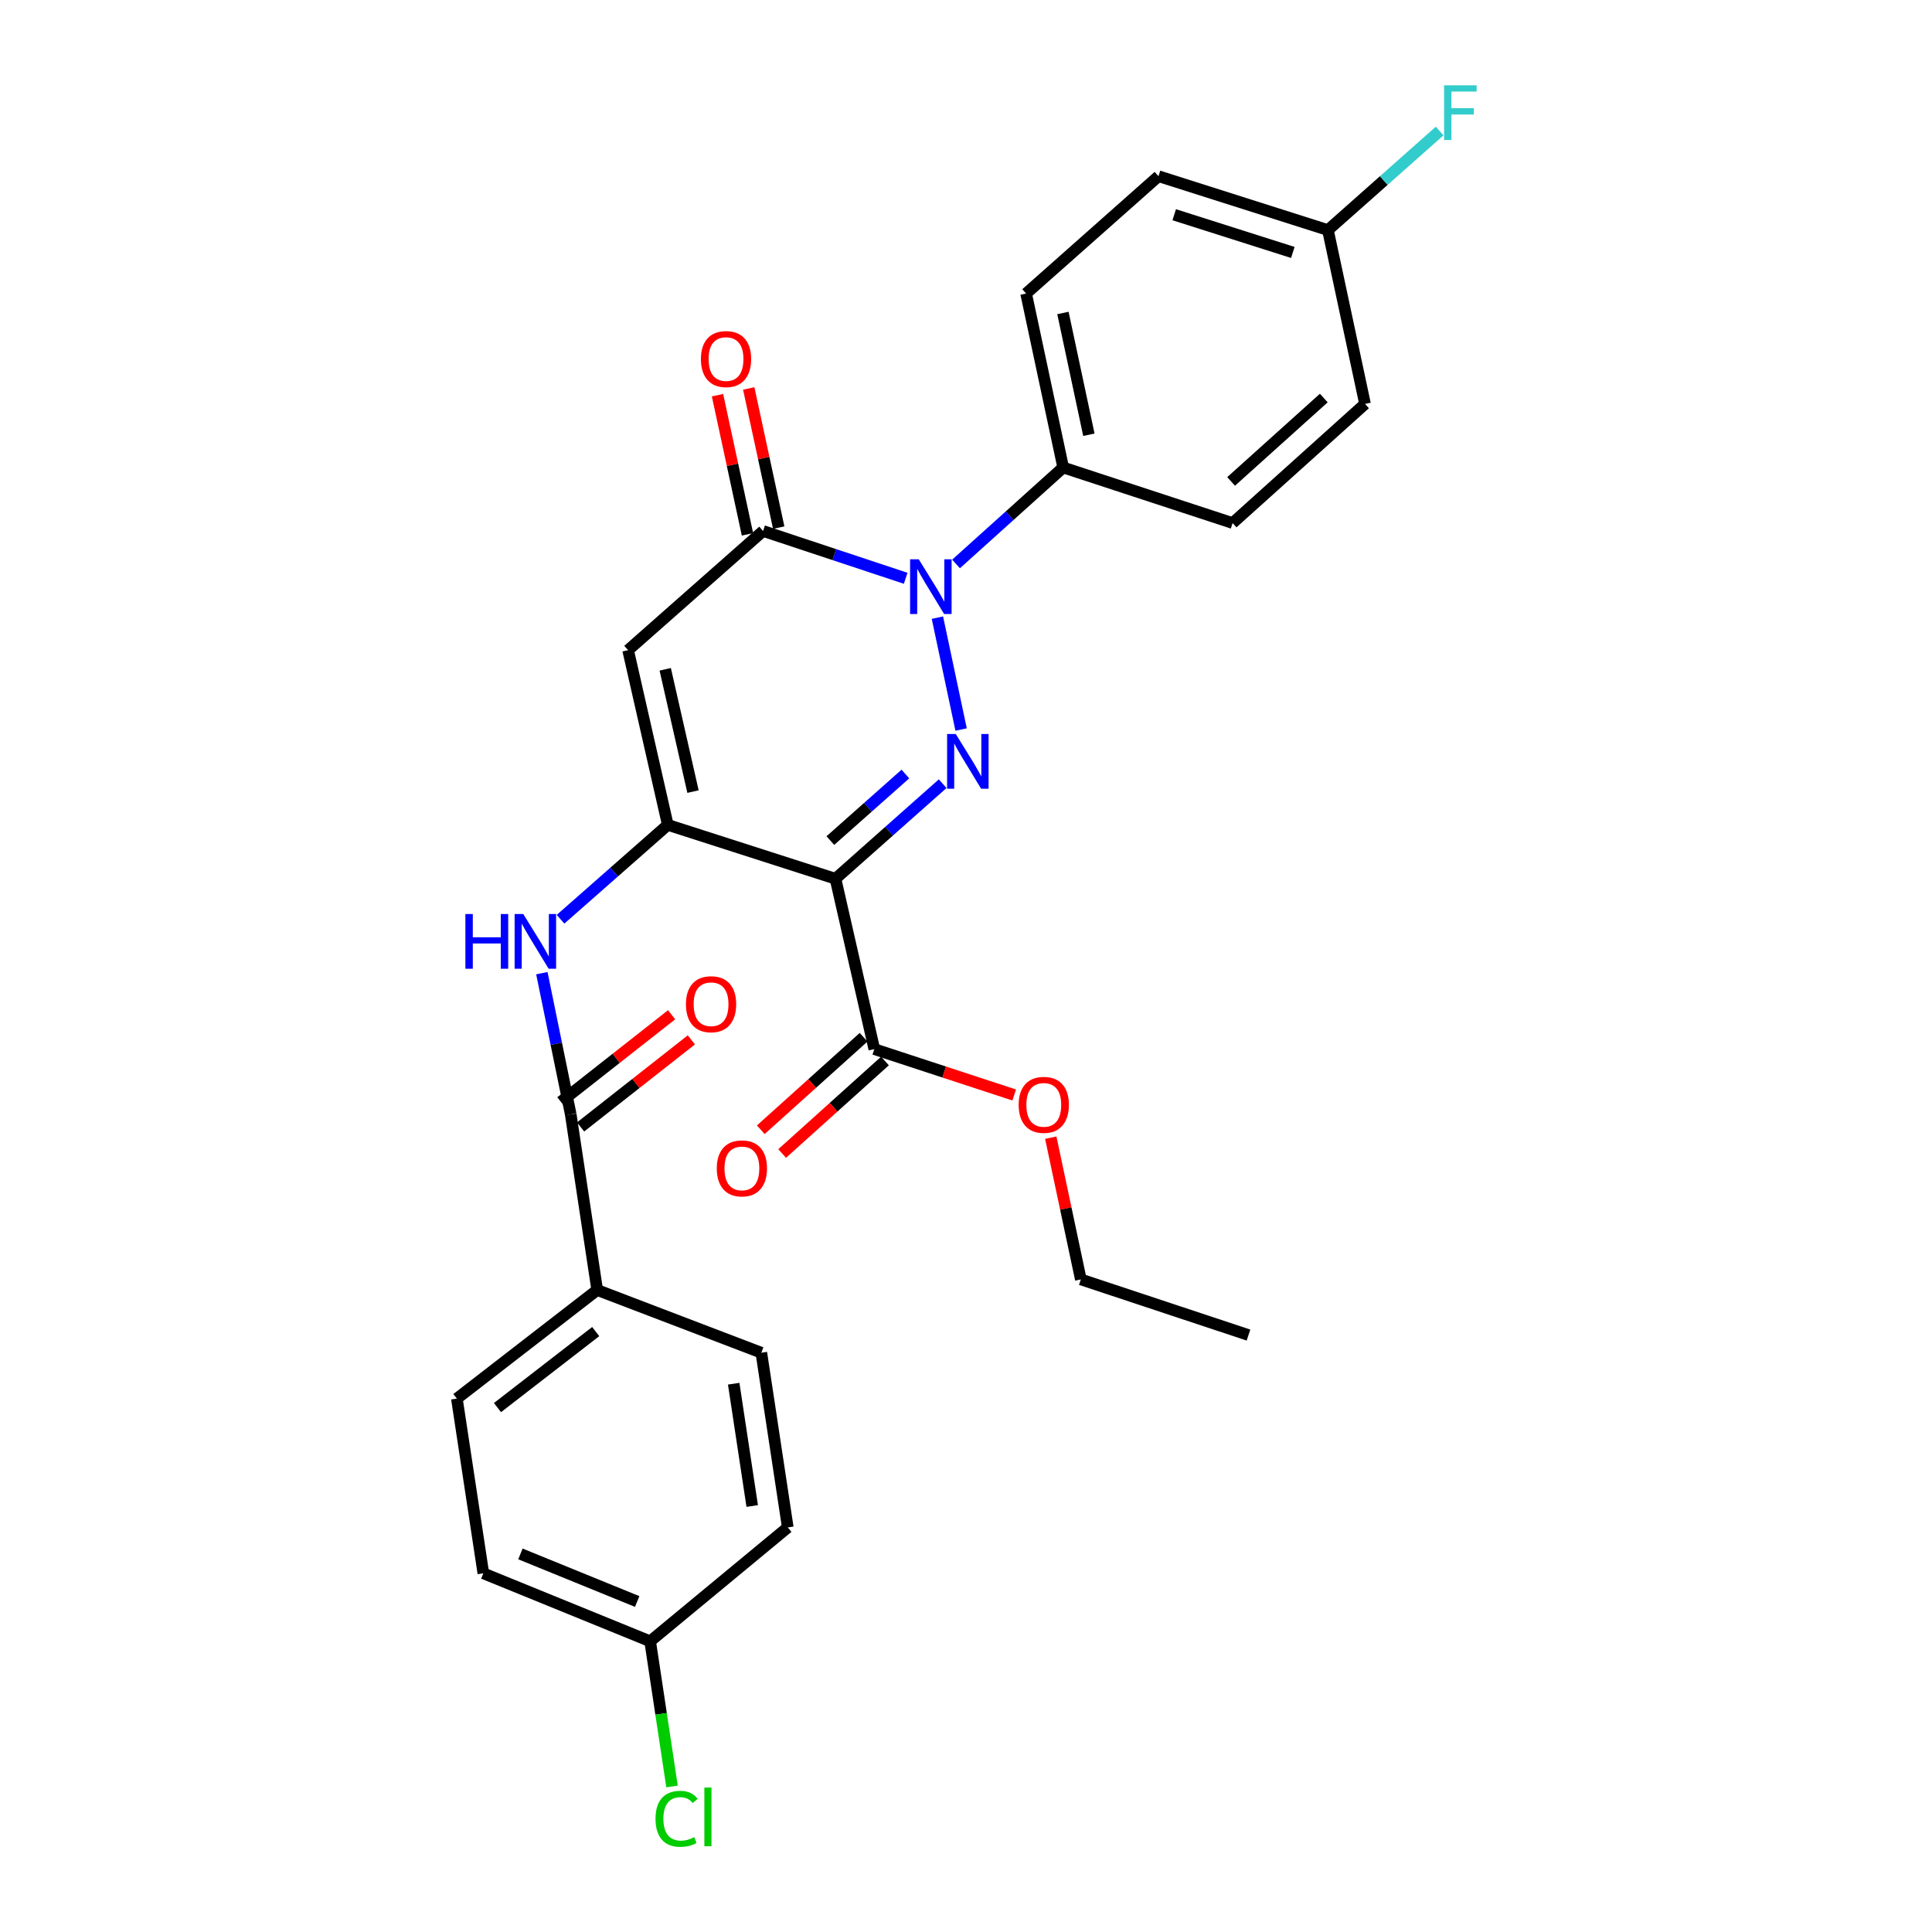 <?xml version='1.0' encoding='iso-8859-1'?>
<svg version='1.1' baseProfile='full'
              xmlns='http://www.w3.org/2000/svg'
                      xmlns:rdkit='http://www.rdkit.org/xml'
                      xmlns:xlink='http://www.w3.org/1999/xlink'
                  xml:space='preserve'
width='1000px' height='1000px' viewBox='0 0 1000 1000'>
<!-- END OF HEADER -->
<rect style='opacity:1.0;fill:#FFFFFF;stroke:none' width='1000' height='1000' x='0' y='0'> </rect>
<path class='bond-0' d='M 487.925,405.627 L 460.185,430.234' style='fill:none;fill-rule:evenodd;stroke:#0000FF;stroke-width:6px;stroke-linecap:butt;stroke-linejoin:miter;stroke-opacity:1' />
<path class='bond-0' d='M 460.185,430.234 L 432.446,454.84' style='fill:none;fill-rule:evenodd;stroke:#000000;stroke-width:6px;stroke-linecap:butt;stroke-linejoin:miter;stroke-opacity:1' />
<path class='bond-0' d='M 468.626,400.635 L 449.209,417.859' style='fill:none;fill-rule:evenodd;stroke:#0000FF;stroke-width:6px;stroke-linecap:butt;stroke-linejoin:miter;stroke-opacity:1' />
<path class='bond-0' d='M 449.209,417.859 L 429.791,435.084' style='fill:none;fill-rule:evenodd;stroke:#000000;stroke-width:6px;stroke-linecap:butt;stroke-linejoin:miter;stroke-opacity:1' />
<path class='bond-2' d='M 497.466,377.598 L 485.203,319.693' style='fill:none;fill-rule:evenodd;stroke:#0000FF;stroke-width:6px;stroke-linecap:butt;stroke-linejoin:miter;stroke-opacity:1' />
<path class='bond-1' d='M 432.446,454.84 L 345.65,426.959' style='fill:none;fill-rule:evenodd;stroke:#000000;stroke-width:6px;stroke-linecap:butt;stroke-linejoin:miter;stroke-opacity:1' />
<path class='bond-7' d='M 432.446,454.84 L 452.534,543.015' style='fill:none;fill-rule:evenodd;stroke:#000000;stroke-width:6px;stroke-linecap:butt;stroke-linejoin:miter;stroke-opacity:1' />
<path class='bond-5' d='M 345.65,426.959 L 317.888,451.382' style='fill:none;fill-rule:evenodd;stroke:#000000;stroke-width:6px;stroke-linecap:butt;stroke-linejoin:miter;stroke-opacity:1' />
<path class='bond-5' d='M 317.888,451.382 L 290.126,475.805' style='fill:none;fill-rule:evenodd;stroke:#0000FF;stroke-width:6px;stroke-linecap:butt;stroke-linejoin:miter;stroke-opacity:1' />
<path class='bond-28' d='M 345.65,426.959 L 325.102,336.524' style='fill:none;fill-rule:evenodd;stroke:#000000;stroke-width:6px;stroke-linecap:butt;stroke-linejoin:miter;stroke-opacity:1' />
<path class='bond-28' d='M 358.698,409.729 L 344.314,346.424' style='fill:none;fill-rule:evenodd;stroke:#000000;stroke-width:6px;stroke-linecap:butt;stroke-linejoin:miter;stroke-opacity:1' />
<path class='bond-4' d='M 468.776,299.32 L 431.878,287.077' style='fill:none;fill-rule:evenodd;stroke:#0000FF;stroke-width:6px;stroke-linecap:butt;stroke-linejoin:miter;stroke-opacity:1' />
<path class='bond-4' d='M 431.878,287.077 L 394.98,274.833' style='fill:none;fill-rule:evenodd;stroke:#000000;stroke-width:6px;stroke-linecap:butt;stroke-linejoin:miter;stroke-opacity:1' />
<path class='bond-8' d='M 494.848,291.899 L 522.575,266.935' style='fill:none;fill-rule:evenodd;stroke:#0000FF;stroke-width:6px;stroke-linecap:butt;stroke-linejoin:miter;stroke-opacity:1' />
<path class='bond-8' d='M 522.575,266.935 L 550.303,241.971' style='fill:none;fill-rule:evenodd;stroke:#000000;stroke-width:6px;stroke-linecap:butt;stroke-linejoin:miter;stroke-opacity:1' />
<path class='bond-3' d='M 325.102,336.524 L 394.98,274.833' style='fill:none;fill-rule:evenodd;stroke:#000000;stroke-width:6px;stroke-linecap:butt;stroke-linejoin:miter;stroke-opacity:1' />
<path class='bond-10' d='M 403.065,273.092 L 395.306,237.077' style='fill:none;fill-rule:evenodd;stroke:#000000;stroke-width:6px;stroke-linecap:butt;stroke-linejoin:miter;stroke-opacity:1' />
<path class='bond-10' d='M 395.306,237.077 L 387.547,201.063' style='fill:none;fill-rule:evenodd;stroke:#FF0000;stroke-width:6px;stroke-linecap:butt;stroke-linejoin:miter;stroke-opacity:1' />
<path class='bond-10' d='M 386.894,276.575 L 379.136,240.561' style='fill:none;fill-rule:evenodd;stroke:#000000;stroke-width:6px;stroke-linecap:butt;stroke-linejoin:miter;stroke-opacity:1' />
<path class='bond-10' d='M 379.136,240.561 L 371.377,204.547' style='fill:none;fill-rule:evenodd;stroke:#FF0000;stroke-width:6px;stroke-linecap:butt;stroke-linejoin:miter;stroke-opacity:1' />
<path class='bond-6' d='M 280.466,503.706 L 287.938,540.251' style='fill:none;fill-rule:evenodd;stroke:#0000FF;stroke-width:6px;stroke-linecap:butt;stroke-linejoin:miter;stroke-opacity:1' />
<path class='bond-6' d='M 287.938,540.251 L 295.41,576.796' style='fill:none;fill-rule:evenodd;stroke:#000000;stroke-width:6px;stroke-linecap:butt;stroke-linejoin:miter;stroke-opacity:1' />
<path class='bond-9' d='M 295.41,576.796 L 309.112,667.709' style='fill:none;fill-rule:evenodd;stroke:#000000;stroke-width:6px;stroke-linecap:butt;stroke-linejoin:miter;stroke-opacity:1' />
<path class='bond-11' d='M 300.521,583.298 L 329.184,560.768' style='fill:none;fill-rule:evenodd;stroke:#000000;stroke-width:6px;stroke-linecap:butt;stroke-linejoin:miter;stroke-opacity:1' />
<path class='bond-11' d='M 329.184,560.768 L 357.846,538.237' style='fill:none;fill-rule:evenodd;stroke:#FF0000;stroke-width:6px;stroke-linecap:butt;stroke-linejoin:miter;stroke-opacity:1' />
<path class='bond-11' d='M 290.299,570.294 L 318.961,547.763' style='fill:none;fill-rule:evenodd;stroke:#000000;stroke-width:6px;stroke-linecap:butt;stroke-linejoin:miter;stroke-opacity:1' />
<path class='bond-11' d='M 318.961,547.763 L 347.624,525.233' style='fill:none;fill-rule:evenodd;stroke:#FF0000;stroke-width:6px;stroke-linecap:butt;stroke-linejoin:miter;stroke-opacity:1' />
<path class='bond-12' d='M 447.002,536.867 L 420.391,560.812' style='fill:none;fill-rule:evenodd;stroke:#000000;stroke-width:6px;stroke-linecap:butt;stroke-linejoin:miter;stroke-opacity:1' />
<path class='bond-12' d='M 420.391,560.812 L 393.78,584.758' style='fill:none;fill-rule:evenodd;stroke:#FF0000;stroke-width:6px;stroke-linecap:butt;stroke-linejoin:miter;stroke-opacity:1' />
<path class='bond-12' d='M 458.067,549.163 L 431.455,573.108' style='fill:none;fill-rule:evenodd;stroke:#000000;stroke-width:6px;stroke-linecap:butt;stroke-linejoin:miter;stroke-opacity:1' />
<path class='bond-12' d='M 431.455,573.108 L 404.844,597.054' style='fill:none;fill-rule:evenodd;stroke:#FF0000;stroke-width:6px;stroke-linecap:butt;stroke-linejoin:miter;stroke-opacity:1' />
<path class='bond-17' d='M 452.534,543.015 L 488.743,554.891' style='fill:none;fill-rule:evenodd;stroke:#000000;stroke-width:6px;stroke-linecap:butt;stroke-linejoin:miter;stroke-opacity:1' />
<path class='bond-17' d='M 488.743,554.891 L 524.951,566.767' style='fill:none;fill-rule:evenodd;stroke:#FF0000;stroke-width:6px;stroke-linecap:butt;stroke-linejoin:miter;stroke-opacity:1' />
<path class='bond-13' d='M 550.303,241.971 L 531.115,151.94' style='fill:none;fill-rule:evenodd;stroke:#000000;stroke-width:6px;stroke-linecap:butt;stroke-linejoin:miter;stroke-opacity:1' />
<path class='bond-13' d='M 563.603,225.019 L 550.171,161.997' style='fill:none;fill-rule:evenodd;stroke:#000000;stroke-width:6px;stroke-linecap:butt;stroke-linejoin:miter;stroke-opacity:1' />
<path class='bond-14' d='M 550.303,241.971 L 638,270.735' style='fill:none;fill-rule:evenodd;stroke:#000000;stroke-width:6px;stroke-linecap:butt;stroke-linejoin:miter;stroke-opacity:1' />
<path class='bond-15' d='M 309.112,667.709 L 236.477,723.913' style='fill:none;fill-rule:evenodd;stroke:#000000;stroke-width:6px;stroke-linecap:butt;stroke-linejoin:miter;stroke-opacity:1' />
<path class='bond-15' d='M 308.339,689.222 L 257.495,728.565' style='fill:none;fill-rule:evenodd;stroke:#000000;stroke-width:6px;stroke-linecap:butt;stroke-linejoin:miter;stroke-opacity:1' />
<path class='bond-16' d='M 309.112,667.709 L 394.061,700.167' style='fill:none;fill-rule:evenodd;stroke:#000000;stroke-width:6px;stroke-linecap:butt;stroke-linejoin:miter;stroke-opacity:1' />
<path class='bond-23' d='M 531.115,151.94 L 599.633,91.197' style='fill:none;fill-rule:evenodd;stroke:#000000;stroke-width:6px;stroke-linecap:butt;stroke-linejoin:miter;stroke-opacity:1' />
<path class='bond-21' d='M 638,270.735 L 706.536,209.072' style='fill:none;fill-rule:evenodd;stroke:#000000;stroke-width:6px;stroke-linecap:butt;stroke-linejoin:miter;stroke-opacity:1' />
<path class='bond-21' d='M 637.217,249.189 L 685.192,206.025' style='fill:none;fill-rule:evenodd;stroke:#000000;stroke-width:6px;stroke-linecap:butt;stroke-linejoin:miter;stroke-opacity:1' />
<path class='bond-20' d='M 236.477,723.913 L 250.178,814.348' style='fill:none;fill-rule:evenodd;stroke:#000000;stroke-width:6px;stroke-linecap:butt;stroke-linejoin:miter;stroke-opacity:1' />
<path class='bond-22' d='M 394.061,700.167 L 407.753,790.593' style='fill:none;fill-rule:evenodd;stroke:#000000;stroke-width:6px;stroke-linecap:butt;stroke-linejoin:miter;stroke-opacity:1' />
<path class='bond-22' d='M 379.76,716.207 L 389.344,779.506' style='fill:none;fill-rule:evenodd;stroke:#000000;stroke-width:6px;stroke-linecap:butt;stroke-linejoin:miter;stroke-opacity:1' />
<path class='bond-26' d='M 543.879,588.859 L 551.658,625.541' style='fill:none;fill-rule:evenodd;stroke:#FF0000;stroke-width:6px;stroke-linecap:butt;stroke-linejoin:miter;stroke-opacity:1' />
<path class='bond-26' d='M 551.658,625.541 L 559.438,662.223' style='fill:none;fill-rule:evenodd;stroke:#000000;stroke-width:6px;stroke-linecap:butt;stroke-linejoin:miter;stroke-opacity:1' />
<path class='bond-18' d='M 336.515,849.535 L 407.753,790.593' style='fill:none;fill-rule:evenodd;stroke:#000000;stroke-width:6px;stroke-linecap:butt;stroke-linejoin:miter;stroke-opacity:1' />
<path class='bond-25' d='M 336.515,849.535 L 342.178,887.104' style='fill:none;fill-rule:evenodd;stroke:#000000;stroke-width:6px;stroke-linecap:butt;stroke-linejoin:miter;stroke-opacity:1' />
<path class='bond-25' d='M 342.178,887.104 L 347.841,924.672' style='fill:none;fill-rule:evenodd;stroke:#00CC00;stroke-width:6px;stroke-linecap:butt;stroke-linejoin:miter;stroke-opacity:1' />
<path class='bond-30' d='M 336.515,849.535 L 250.178,814.348' style='fill:none;fill-rule:evenodd;stroke:#000000;stroke-width:6px;stroke-linecap:butt;stroke-linejoin:miter;stroke-opacity:1' />
<path class='bond-30' d='M 329.808,828.939 L 269.372,804.308' style='fill:none;fill-rule:evenodd;stroke:#000000;stroke-width:6px;stroke-linecap:butt;stroke-linejoin:miter;stroke-opacity:1' />
<path class='bond-19' d='M 687.33,119.087 L 706.536,209.072' style='fill:none;fill-rule:evenodd;stroke:#000000;stroke-width:6px;stroke-linecap:butt;stroke-linejoin:miter;stroke-opacity:1' />
<path class='bond-24' d='M 687.33,119.087 L 716.248,93.45' style='fill:none;fill-rule:evenodd;stroke:#000000;stroke-width:6px;stroke-linecap:butt;stroke-linejoin:miter;stroke-opacity:1' />
<path class='bond-24' d='M 716.248,93.45 L 745.165,67.812' style='fill:none;fill-rule:evenodd;stroke:#33CCCC;stroke-width:6px;stroke-linecap:butt;stroke-linejoin:miter;stroke-opacity:1' />
<path class='bond-29' d='M 687.33,119.087 L 599.633,91.197' style='fill:none;fill-rule:evenodd;stroke:#000000;stroke-width:6px;stroke-linecap:butt;stroke-linejoin:miter;stroke-opacity:1' />
<path class='bond-29' d='M 669.162,130.667 L 607.774,111.144' style='fill:none;fill-rule:evenodd;stroke:#000000;stroke-width:6px;stroke-linecap:butt;stroke-linejoin:miter;stroke-opacity:1' />
<path class='bond-27' d='M 559.438,662.223 L 646.215,691.023' style='fill:none;fill-rule:evenodd;stroke:#000000;stroke-width:6px;stroke-linecap:butt;stroke-linejoin:miter;stroke-opacity:1' />
<path  class='atom-0' d='M 494.695 379.909
L 503.975 394.909
Q 504.895 396.389, 506.375 399.069
Q 507.855 401.749, 507.935 401.909
L 507.935 379.909
L 511.695 379.909
L 511.695 408.229
L 507.815 408.229
L 497.855 391.829
Q 496.695 389.909, 495.455 387.709
Q 494.255 385.509, 493.895 384.829
L 493.895 408.229
L 490.215 408.229
L 490.215 379.909
L 494.695 379.909
' fill='#0000FF'/>
<path  class='atom-3' d='M 475.543 289.483
L 484.823 304.483
Q 485.743 305.963, 487.223 308.643
Q 488.703 311.323, 488.783 311.483
L 488.783 289.483
L 492.543 289.483
L 492.543 317.803
L 488.663 317.803
L 478.703 301.403
Q 477.543 299.483, 476.303 297.283
Q 475.103 295.083, 474.743 294.403
L 474.743 317.803
L 471.063 317.803
L 471.063 289.483
L 475.543 289.483
' fill='#0000FF'/>
<path  class='atom-6' d='M 240.884 473.101
L 244.724 473.101
L 244.724 485.141
L 259.204 485.141
L 259.204 473.101
L 263.044 473.101
L 263.044 501.421
L 259.204 501.421
L 259.204 488.341
L 244.724 488.341
L 244.724 501.421
L 240.884 501.421
L 240.884 473.101
' fill='#0000FF'/>
<path  class='atom-6' d='M 270.844 473.101
L 280.124 488.101
Q 281.044 489.581, 282.524 492.261
Q 284.004 494.941, 284.084 495.101
L 284.084 473.101
L 287.844 473.101
L 287.844 501.421
L 283.964 501.421
L 274.004 485.021
Q 272.844 483.101, 271.604 480.901
Q 270.404 478.701, 270.044 478.021
L 270.044 501.421
L 266.364 501.421
L 266.364 473.101
L 270.844 473.101
' fill='#0000FF'/>
<path  class='atom-11' d='M 362.792 185.847
Q 362.792 179.047, 366.152 175.247
Q 369.512 171.447, 375.792 171.447
Q 382.072 171.447, 385.432 175.247
Q 388.792 179.047, 388.792 185.847
Q 388.792 192.727, 385.392 196.647
Q 381.992 200.527, 375.792 200.527
Q 369.552 200.527, 366.152 196.647
Q 362.792 192.767, 362.792 185.847
M 375.792 197.327
Q 380.112 197.327, 382.432 194.447
Q 384.792 191.527, 384.792 185.847
Q 384.792 180.287, 382.432 177.487
Q 380.112 174.647, 375.792 174.647
Q 371.472 174.647, 369.112 177.447
Q 366.792 180.247, 366.792 185.847
Q 366.792 191.567, 369.112 194.447
Q 371.472 197.327, 375.792 197.327
' fill='#FF0000'/>
<path  class='atom-12' d='M 355.045 519.781
Q 355.045 512.981, 358.405 509.181
Q 361.765 505.381, 368.045 505.381
Q 374.325 505.381, 377.685 509.181
Q 381.045 512.981, 381.045 519.781
Q 381.045 526.661, 377.645 530.581
Q 374.245 534.461, 368.045 534.461
Q 361.805 534.461, 358.405 530.581
Q 355.045 526.701, 355.045 519.781
M 368.045 531.261
Q 372.365 531.261, 374.685 528.381
Q 377.045 525.461, 377.045 519.781
Q 377.045 514.221, 374.685 511.421
Q 372.365 508.581, 368.045 508.581
Q 363.725 508.581, 361.365 511.381
Q 359.045 514.181, 359.045 519.781
Q 359.045 525.501, 361.365 528.381
Q 363.725 531.261, 368.045 531.261
' fill='#FF0000'/>
<path  class='atom-13' d='M 371.007 604.757
Q 371.007 597.957, 374.367 594.157
Q 377.727 590.357, 384.007 590.357
Q 390.287 590.357, 393.647 594.157
Q 397.007 597.957, 397.007 604.757
Q 397.007 611.637, 393.607 615.557
Q 390.207 619.437, 384.007 619.437
Q 377.767 619.437, 374.367 615.557
Q 371.007 611.677, 371.007 604.757
M 384.007 616.237
Q 388.327 616.237, 390.647 613.357
Q 393.007 610.437, 393.007 604.757
Q 393.007 599.197, 390.647 596.397
Q 388.327 593.557, 384.007 593.557
Q 379.687 593.557, 377.327 596.357
Q 375.007 599.157, 375.007 604.757
Q 375.007 610.477, 377.327 613.357
Q 379.687 616.237, 384.007 616.237
' fill='#FF0000'/>
<path  class='atom-18' d='M 527.259 571.868
Q 527.259 565.068, 530.619 561.268
Q 533.979 557.468, 540.259 557.468
Q 546.539 557.468, 549.899 561.268
Q 553.259 565.068, 553.259 571.868
Q 553.259 578.748, 549.859 582.668
Q 546.459 586.548, 540.259 586.548
Q 534.019 586.548, 530.619 582.668
Q 527.259 578.788, 527.259 571.868
M 540.259 583.348
Q 544.579 583.348, 546.899 580.468
Q 549.259 577.548, 549.259 571.868
Q 549.259 566.308, 546.899 563.508
Q 544.579 560.668, 540.259 560.668
Q 535.939 560.668, 533.579 563.468
Q 531.259 566.268, 531.259 571.868
Q 531.259 577.588, 533.579 580.468
Q 535.939 583.348, 540.259 583.348
' fill='#FF0000'/>
<path  class='atom-25' d='M 747.455 44.156
L 764.295 44.156
L 764.295 47.396
L 751.255 47.396
L 751.255 55.996
L 762.855 55.996
L 762.855 59.276
L 751.255 59.276
L 751.255 72.476
L 747.455 72.476
L 747.455 44.156
' fill='#33CCCC'/>
<path  class='atom-26' d='M 339.297 941.41
Q 339.297 934.37, 342.577 930.69
Q 345.897 926.97, 352.177 926.97
Q 358.017 926.97, 361.137 931.09
L 358.497 933.25
Q 356.217 930.25, 352.177 930.25
Q 347.897 930.25, 345.617 933.13
Q 343.377 935.97, 343.377 941.41
Q 343.377 947.01, 345.697 949.89
Q 348.057 952.77, 352.617 952.77
Q 355.737 952.77, 359.377 950.89
L 360.497 953.89
Q 359.017 954.85, 356.777 955.41
Q 354.537 955.97, 352.057 955.97
Q 345.897 955.97, 342.577 952.21
Q 339.297 948.45, 339.297 941.41
' fill='#00CC00'/>
<path  class='atom-26' d='M 364.577 925.25
L 368.257 925.25
L 368.257 955.61
L 364.577 955.61
L 364.577 925.25
' fill='#00CC00'/>
</svg>
